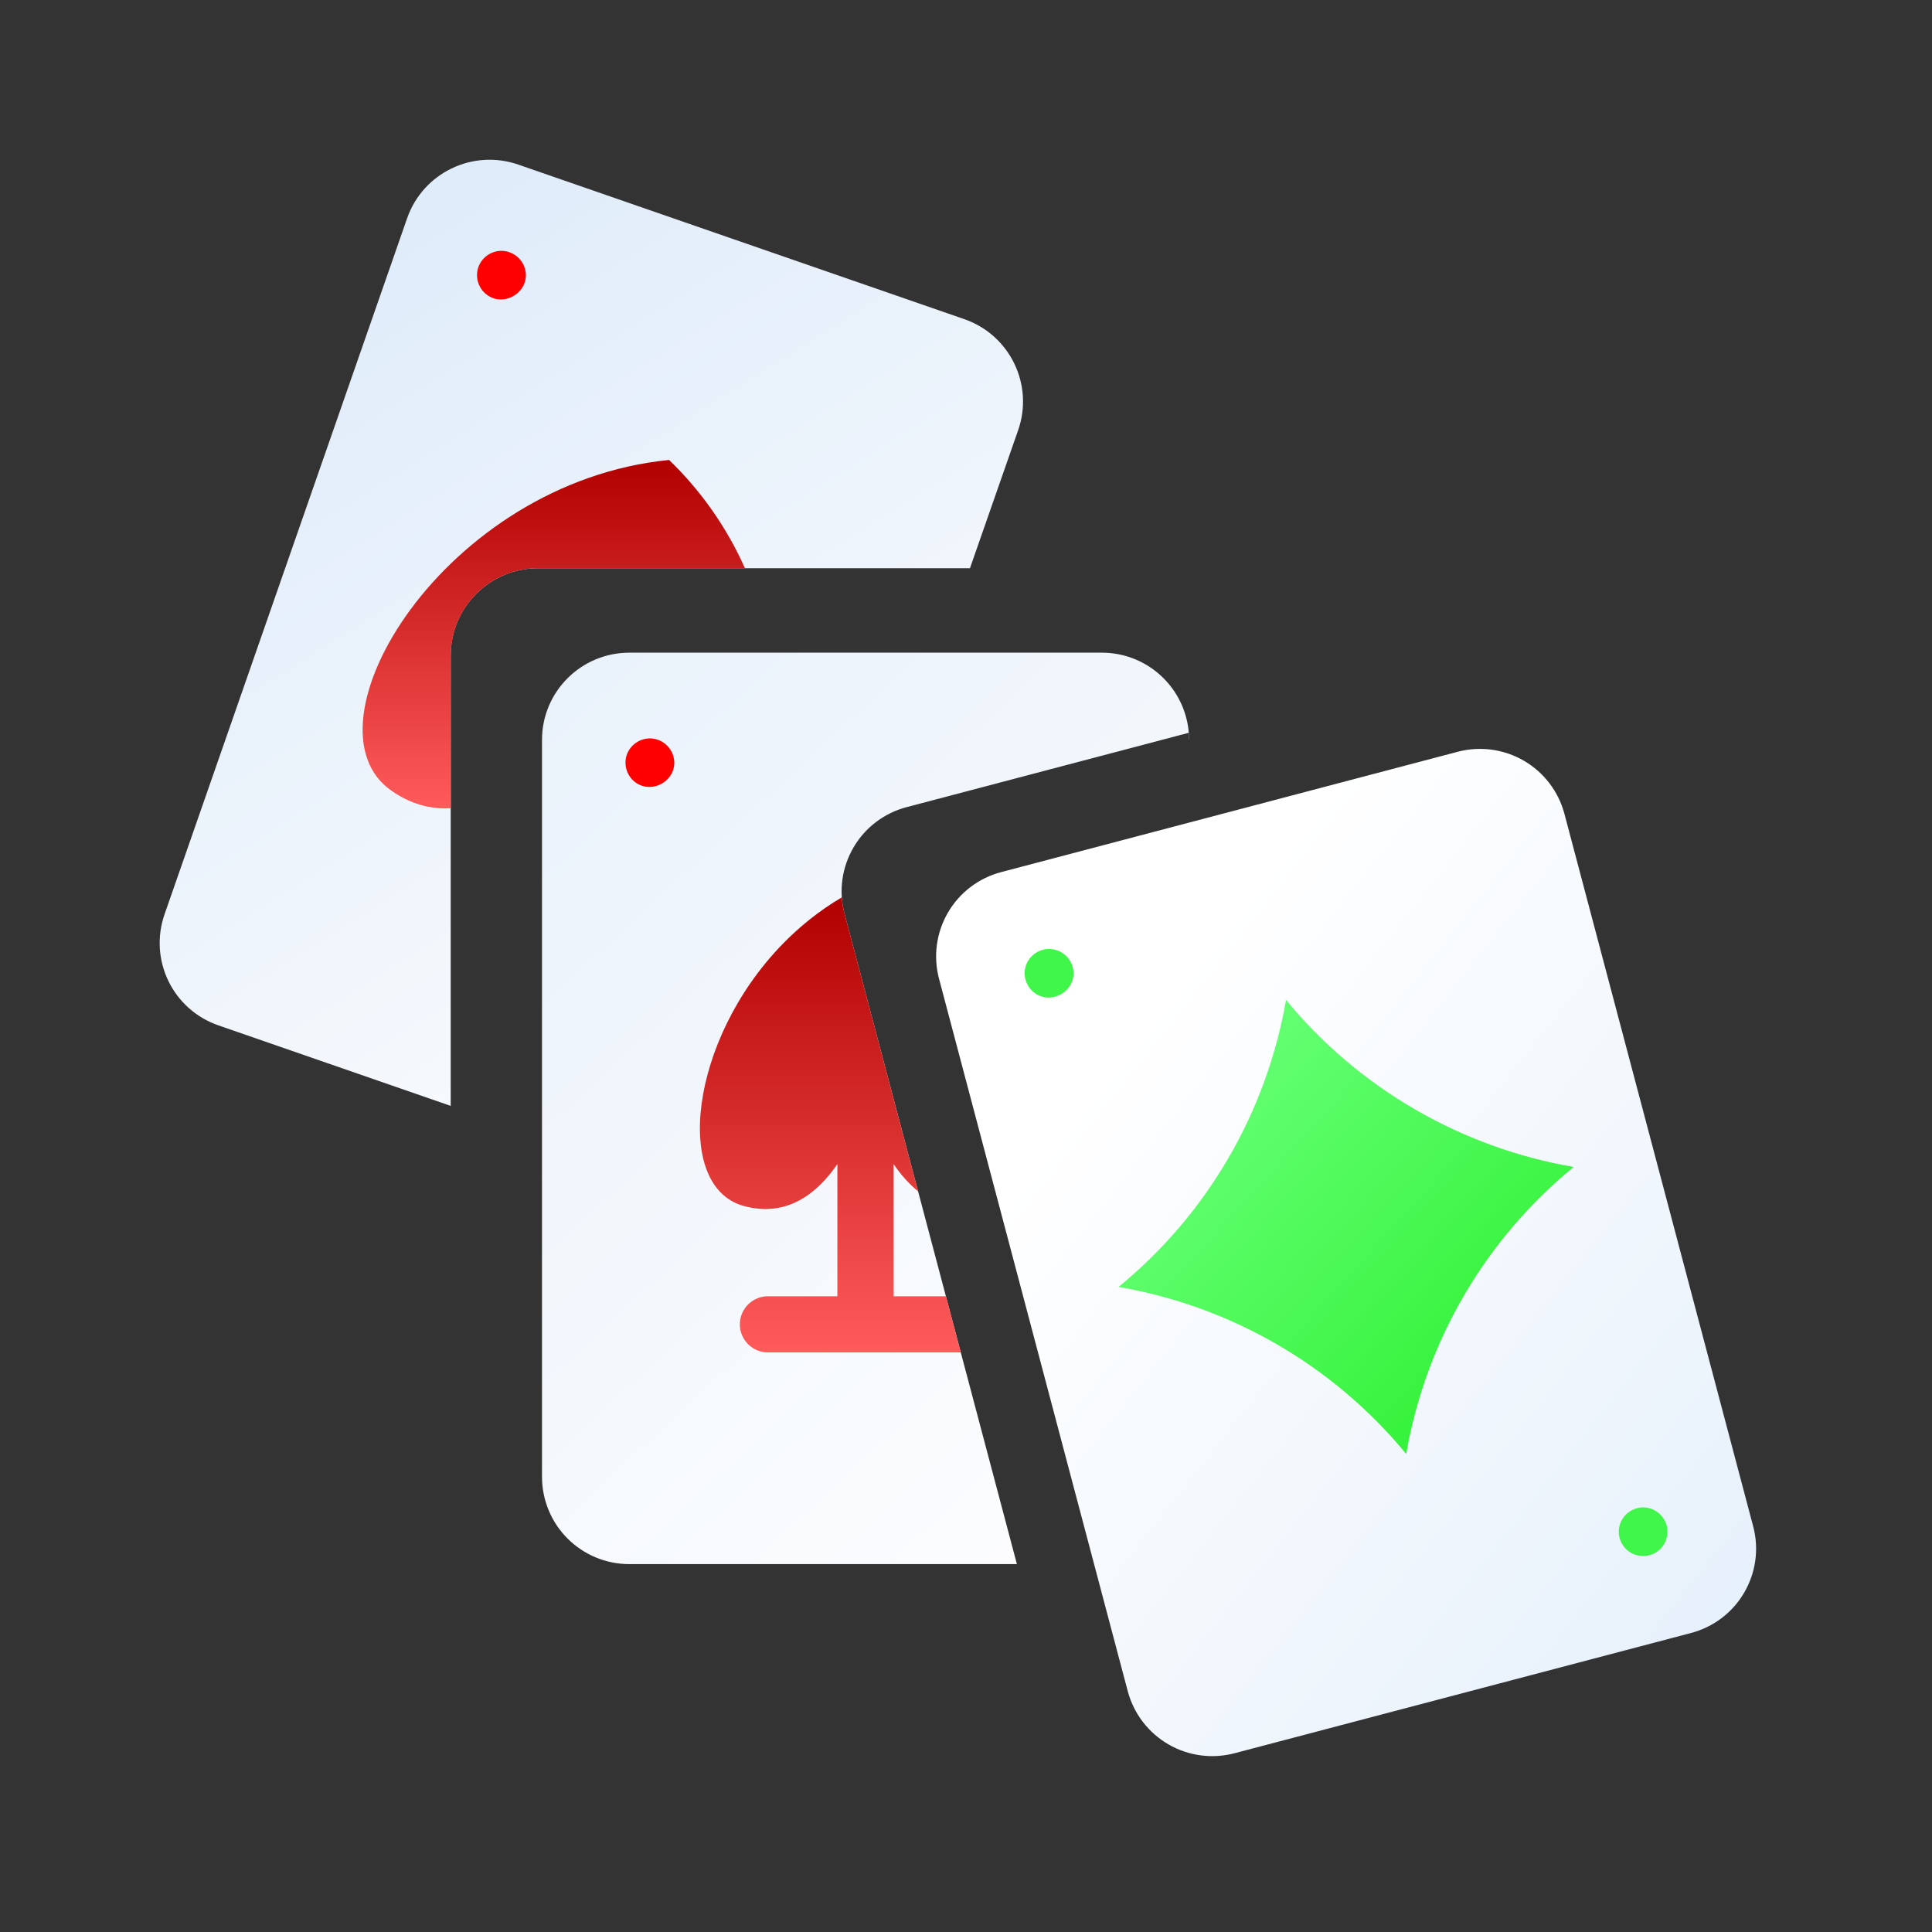 <svg width="110" height="110" viewBox="0 0 110 110" fill="none" xmlns="http://www.w3.org/2000/svg">
<rect x="0" y="0" width="110" height="110" fill="#333333" stroke="none"/>
<path fill-rule="evenodd" clip-rule="evenodd" d="M25.665 62.966L12.435 58.38C11.818 58.167 11.249 57.835 10.761 57.402C10.273 56.97 9.875 56.445 9.59 55.858C9.305 55.271 9.139 54.634 9.1 53.982C9.062 53.331 9.153 52.679 9.367 52.062L23.179 12.43C24.079 9.84 26.915 8.472 29.51 9.372L54.903 18.171C57.498 19.071 58.871 21.898 57.971 24.488L55.226 32.351H30.637C27.892 32.351 25.661 34.578 25.661 37.319V62.97L25.665 62.966Z" fill="url(#paint0_linear_1642_1642)"/>
<path fill-rule="evenodd" clip-rule="evenodd" d="M25.67 46.018C25.233 46.045 24.792 46.018 24.343 45.927C23.665 45.79 22.979 45.504 22.297 45.027C16.934 41.327 25.279 27.451 38.096 26.188C39.917 27.946 41.383 30.038 42.413 32.351H30.642C27.897 32.351 25.67 34.573 25.67 37.314V46.018Z" fill="url(#paint1_linear_1642_1642)"/>
<path d="M28.551 14.28C28.262 14.281 27.98 14.372 27.744 14.54C27.508 14.707 27.329 14.944 27.233 15.216C27.139 15.494 27.135 15.793 27.22 16.073C27.306 16.353 27.477 16.598 27.71 16.776C28.733 17.548 30.219 16.571 29.896 15.326C29.817 15.028 29.643 14.765 29.4 14.577C29.157 14.388 28.859 14.284 28.551 14.28Z" fill="#FF0000"/>
<path fill-rule="evenodd" clip-rule="evenodd" d="M67.697 42.123V84.091C67.697 86.831 65.47 89.054 62.716 89.054H35.837C35.184 89.055 34.538 88.928 33.934 88.679C33.331 88.43 32.782 88.065 32.32 87.604C31.858 87.143 31.491 86.595 31.241 85.993C30.99 85.39 30.861 84.743 30.86 84.091V42.123C30.86 39.382 33.087 37.16 35.837 37.16H62.721C63.374 37.158 64.021 37.285 64.625 37.533C65.229 37.782 65.778 38.147 66.24 38.608C66.703 39.069 67.07 39.617 67.321 40.22C67.572 40.823 67.701 41.469 67.702 42.123H67.697ZM67.697 42.123V84.091C67.697 86.831 65.47 89.054 62.716 89.054H57.898L48.081 52.017C47.915 51.386 47.874 50.729 47.962 50.083C48.05 49.437 48.265 48.814 48.594 48.251C48.922 47.688 49.359 47.195 49.879 46.801C50.398 46.407 50.991 46.119 51.622 45.954L67.679 41.723C67.688 41.855 67.693 41.991 67.693 42.123H67.697Z" fill="url(#paint2_linear_1642_1642)"/>
<path d="M37.001 42.041C36.72 42.043 36.446 42.129 36.215 42.288C35.983 42.446 35.804 42.67 35.701 42.932C35.599 43.204 35.585 43.501 35.66 43.782C35.734 44.063 35.895 44.314 36.119 44.5C37.096 45.295 38.587 44.427 38.369 43.191C38.31 42.87 38.141 42.58 37.891 42.37C37.642 42.16 37.327 42.044 37.001 42.041Z" fill="#FF0000"/>
<path fill-rule="evenodd" clip-rule="evenodd" d="M54.703 77.001H43.809C43.592 77.012 43.375 76.979 43.171 76.904C42.967 76.829 42.781 76.713 42.623 76.564C42.465 76.415 42.34 76.234 42.254 76.035C42.168 75.835 42.124 75.62 42.124 75.403C42.124 75.186 42.168 74.971 42.254 74.771C42.34 74.572 42.465 74.391 42.623 74.242C42.781 74.093 42.967 73.977 43.171 73.902C43.375 73.827 43.592 73.794 43.809 73.805H47.677V66.279C46.568 67.902 44.832 69.351 42.336 68.661C38.332 67.552 39.232 59.234 44.541 53.767C45.518 52.758 46.65 51.844 47.927 51.094C47.949 51.399 47.999 51.708 48.081 52.017L52.272 67.833C51.735 67.385 51.267 66.862 50.881 66.279V73.805H53.858L54.703 77.001Z" fill="url(#paint3_linear_1642_1642)"/>
<path d="M57.003 49.654L82.991 42.804C84.265 42.467 85.621 42.65 86.762 43.312C87.902 43.974 88.733 45.062 89.072 46.336L99.82 86.909C99.987 87.539 100.028 88.197 99.94 88.844C99.852 89.49 99.637 90.113 99.308 90.676C98.98 91.24 98.543 91.733 98.023 92.128C97.504 92.522 96.911 92.811 96.28 92.976L70.292 99.821C69.018 100.158 67.662 99.976 66.522 99.315C65.382 98.653 64.551 97.567 64.211 96.294L53.462 55.717C53.296 55.086 53.256 54.429 53.344 53.783C53.433 53.137 53.647 52.514 53.976 51.952C54.305 51.388 54.741 50.896 55.261 50.501C55.78 50.107 56.372 49.819 57.003 49.654Z" fill="url(#paint4_linear_1642_1642)"/>
<path d="M93.553 85.822C93.262 85.826 92.978 85.919 92.742 86.09C92.506 86.261 92.329 86.501 92.235 86.777C92.142 87.062 92.144 87.369 92.24 87.653C92.336 87.937 92.52 88.183 92.767 88.354C92.987 88.502 93.245 88.585 93.51 88.593C93.775 88.601 94.038 88.534 94.267 88.399C94.516 88.248 94.712 88.021 94.826 87.752C94.941 87.483 94.967 87.185 94.903 86.9C94.83 86.595 94.658 86.324 94.413 86.129C94.168 85.934 93.866 85.826 93.553 85.822ZM59.73 54.03C59.184 54.03 58.684 54.358 58.457 54.853C58.335 55.131 58.307 55.441 58.378 55.737C58.449 56.032 58.614 56.296 58.848 56.489C59.82 57.289 61.316 56.421 61.102 55.18C61.043 54.859 60.873 54.568 60.623 54.358C60.372 54.148 60.056 54.032 59.73 54.03Z" fill="#41F64A"/>
<path d="M73.219 56.935C77.363 61.964 83.176 65.338 89.599 66.443C84.56 70.566 81.175 76.366 80.064 82.782C75.919 77.752 70.106 74.378 63.684 73.274C68.722 69.15 72.107 63.35 73.219 56.935Z" fill="url(#paint5_linear_1642_1642)"/>
<defs>
<linearGradient id="paint0_linear_1642_1642" x1="51.04" y1="62.966" x2="14.871" y2="5.454" gradientUnits="userSpaceOnUse">
<stop stop-color="#FDFDFE"/>
<stop offset="0.995" stop-color="#DAE9F9"/>
</linearGradient>
<linearGradient id="paint1_linear_1642_1642" x1="31.534" y1="26.188" x2="31.534" y2="46.028" gradientUnits="userSpaceOnUse">
<stop stop-color="#B10000"/>
<stop offset="1" stop-color="#FF5B5B"/>
</linearGradient>
<linearGradient id="paint2_linear_1642_1642" x1="62.293" y1="89.054" x2="-9.422" y2="11.599" gradientUnits="userSpaceOnUse">
<stop stop-color="#FDFDFE"/>
<stop offset="0.995" stop-color="#DAE9F9"/>
</linearGradient>
<linearGradient id="paint3_linear_1642_1642" x1="47.279" y1="51.094" x2="47.279" y2="77.003" gradientUnits="userSpaceOnUse">
<stop stop-color="#B10000"/>
<stop offset="1" stop-color="#FF5B5B"/>
</linearGradient>
<linearGradient id="paint4_linear_1642_1642" x1="124.645" y1="99.989" x2="67.379" y2="54.762" gradientUnits="userSpaceOnUse">
<stop stop-color="#DAE9F9"/>
<stop offset="1" stop-color="white"/>
</linearGradient>
<linearGradient id="paint5_linear_1642_1642" x1="67.047" y1="65.288" x2="100.22" y2="95.411" gradientUnits="userSpaceOnUse">
<stop stop-color="#62FF71"/>
<stop offset="1" stop-color="#05E400"/>
</linearGradient>
</defs>
</svg>
